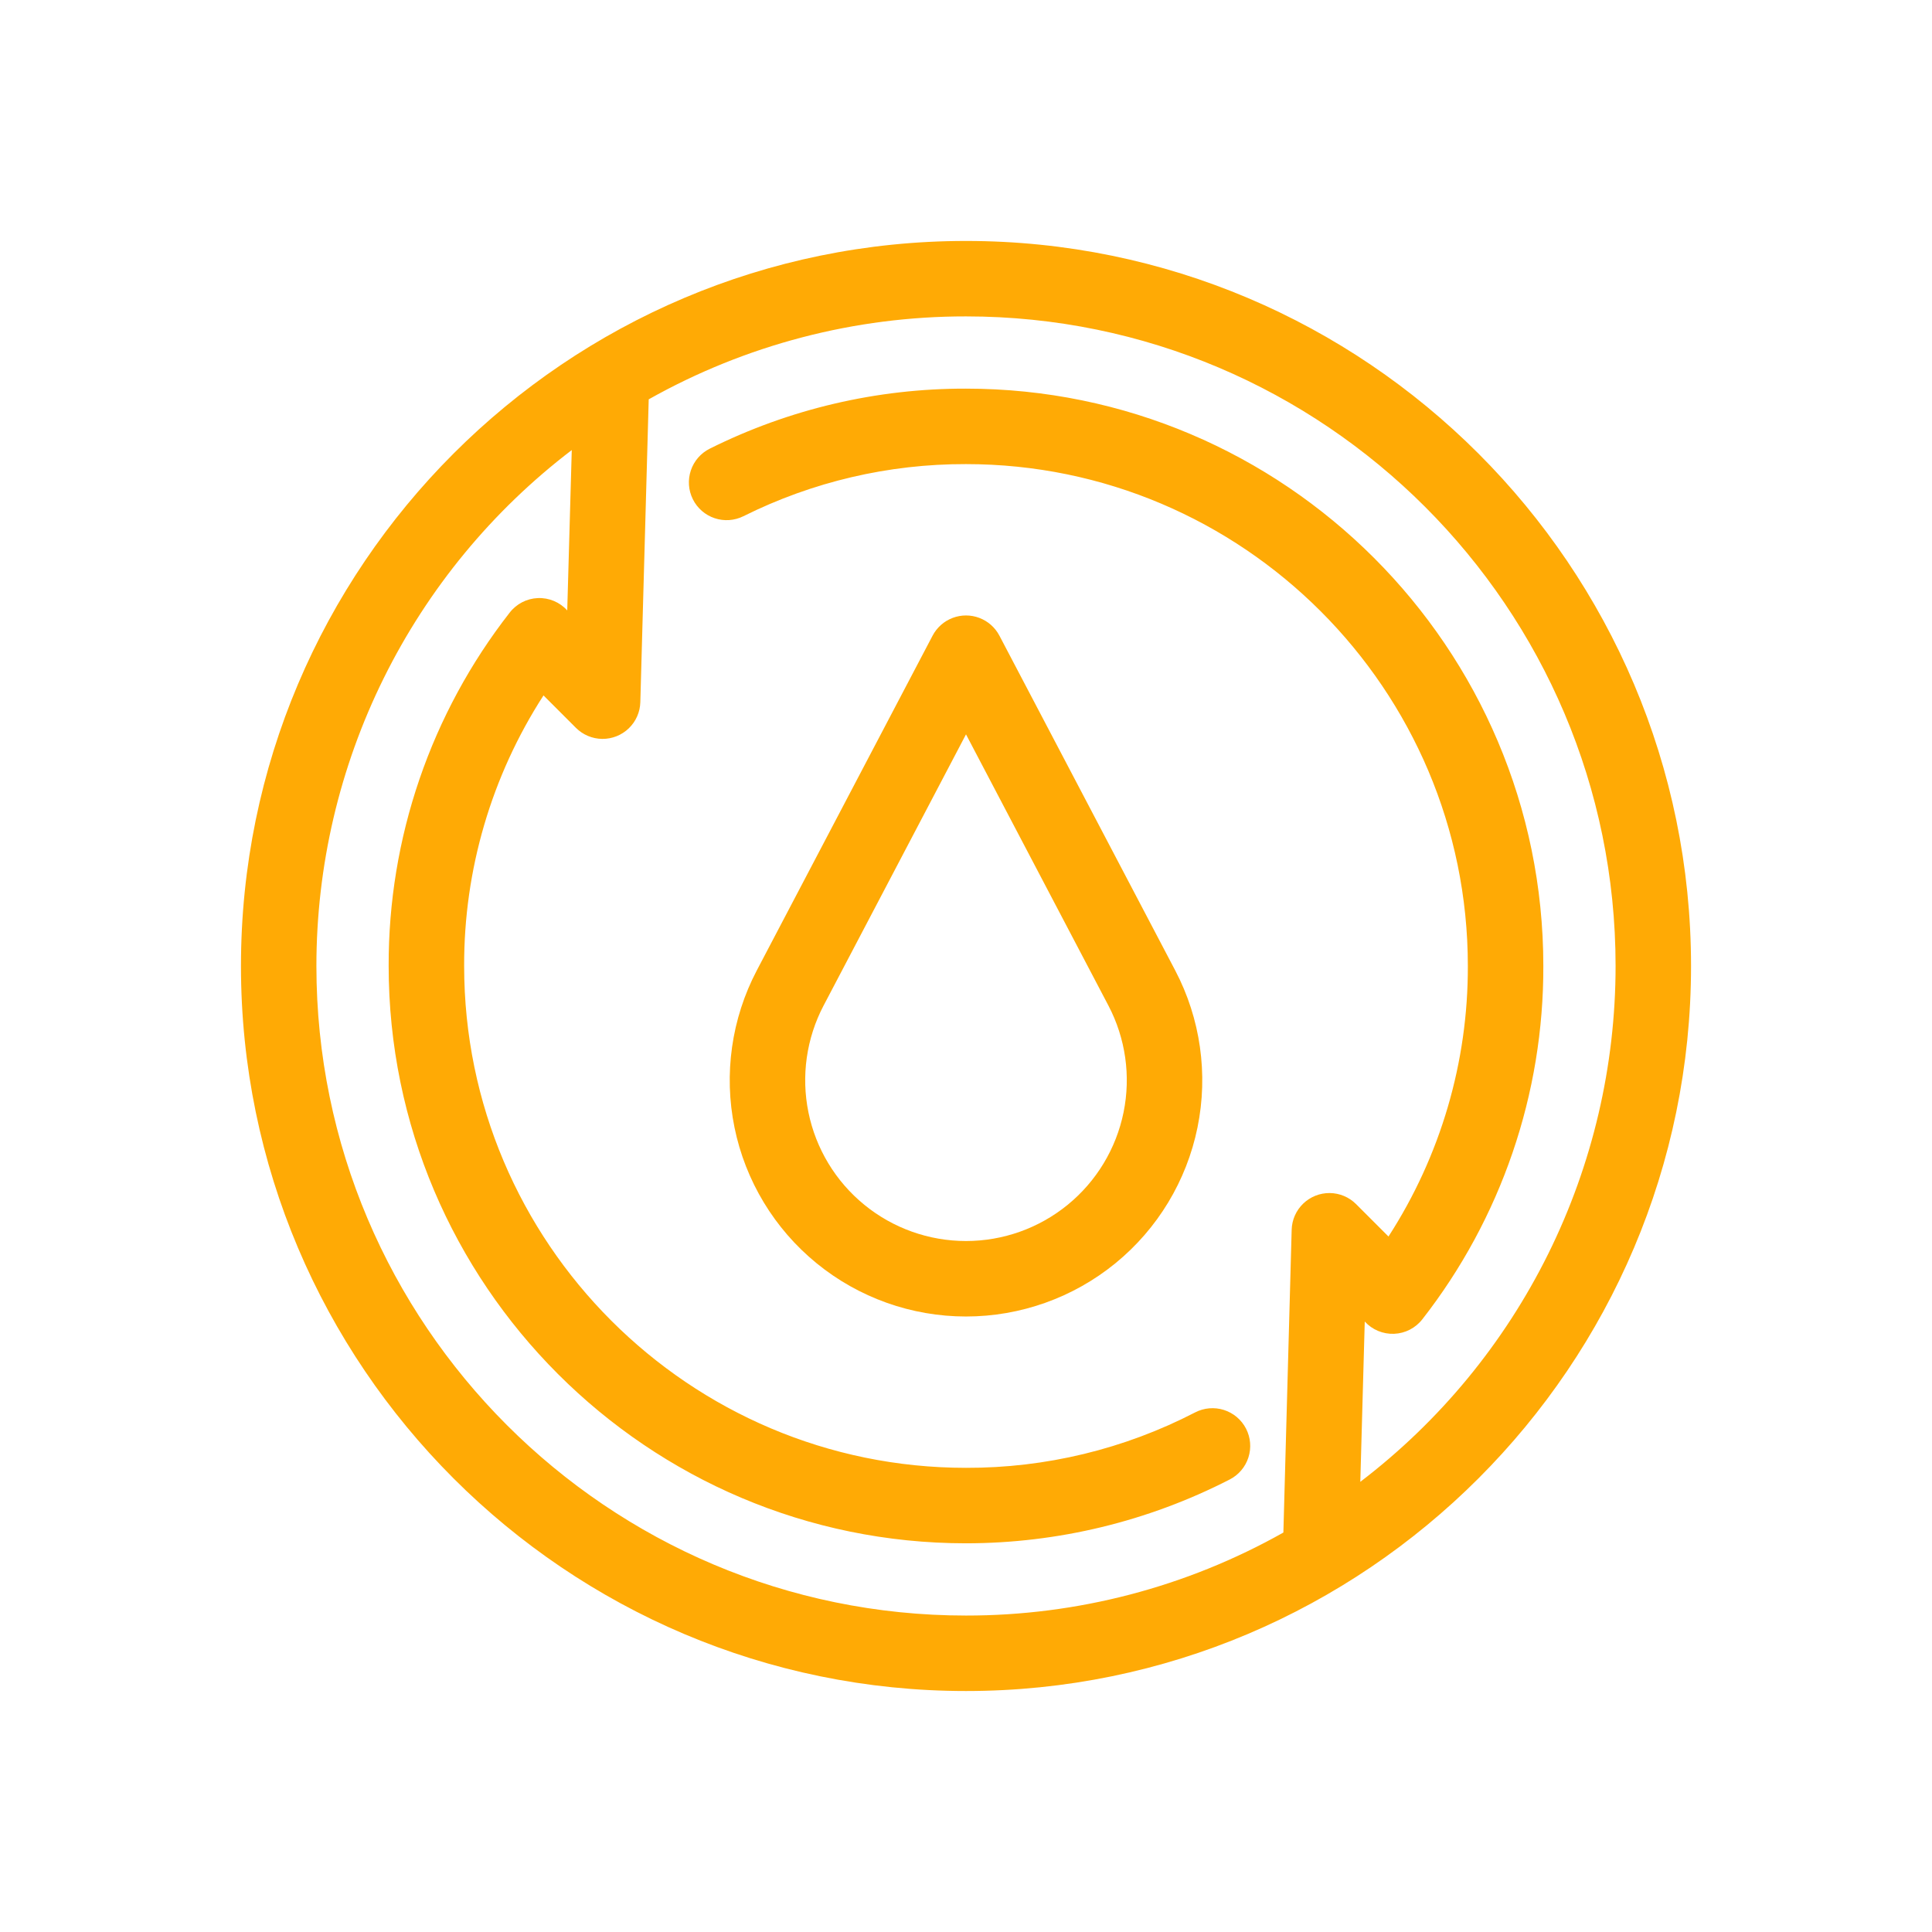 <?xml version="1.0" encoding="UTF-8"?>
<svg width="3600pt" height="3600pt" version="1.1" viewBox="0 0 3600 3600" xmlns="http://www.w3.org/2000/svg">
 <g fill="#ffaa05">
  <path d="m1800 2453.1c101.48 0 199.85-35.062 278.46-99.25s132.62-153.56 152.91-253c20.285-99.434 5.594-202.82-41.586-292.68l-327.53-623.73c-7.984-15.207-21.262-26.965-37.32-33.055-16.062-6.09-33.797-6.09-49.859 0-16.059 6.09-29.336 17.848-37.32 33.055l-327.53 623.73c-47.18 89.852-61.871 193.24-41.586 292.68 20.285 99.438 74.301 188.81 152.91 253s176.97 99.25 278.46 99.25zm-265.27-579.55 265.27-505.18 265.27 505.18v-0.004c32.113 61.152 42.109 131.52 28.305 199.19-13.809 67.672-50.57 128.5-104.07 172.18-53.496 43.688-120.45 67.547-189.51 67.547s-136.02-23.859-189.51-67.547c-53.496-43.684-90.258-104.51-104.07-172.18-13.805-67.676-3.809-138.04 28.305-199.19z"/>
  <path d="m1800 448.97c-744.96 0-1351 606.07-1351 1351s606.07 1351 1351 1351 1351-606.07 1351-1351-606.07-1351-1351-1351zm734.73 2312.2 8.281-298.68c13.969 15.32 33.992 23.684 54.707 22.852 20.711-0.832 40-10.773 52.691-27.164 72.848-93.332 129.61-198.16 167.96-310.18 38.352-112.01 57.75-229.63 57.395-348.03 0-593.18-482.59-1075.8-1075.8-1075.8-165.64-0.43-329.09 37.852-477.32 111.79-16.699 8.297-29.418 22.891-35.355 40.57-5.941 17.676-4.613 36.988 3.688 53.688 8.297 16.699 22.891 29.418 40.57 35.355 17.676 5.941 36.988 4.613 53.688-3.684 128.79-64.234 270.81-97.484 414.73-97.098 515.64 0 935.14 419.51 935.14 935.14 0.535 178.81-50.836 353.94-147.88 504.13l-60.402-60.402c-13.035-13.035-30.668-20.43-49.102-20.594-18.434-0.16-36.195 6.922-49.457 19.727-13.262 12.801-20.965 30.301-21.449 48.73l-15.434 564.14h-0.004c-180.53 101.62-384.25 154.9-591.42 154.67-667.42 0-1210.4-542.98-1210.4-1210.4 0.008-186.04 42.945-369.57 125.48-536.31 82.527-166.73 202.42-312.18 350.34-425l-8.43 298.81h0.004c-13.922-15.41-33.965-23.836-54.711-23.004-20.75 0.828-40.055 10.836-52.695 27.309-72.844 93.332-129.61 198.16-167.96 310.17-38.348 112.01-57.746 229.63-57.395 348.02 0 593.18 482.59 1075.8 1075.8 1075.8 170.86-0.086 339.24-40.82 491.24-118.84 16.656-8.496 29.238-23.277 34.969-41.074 5.731-17.797 4.141-37.141-4.426-53.762-8.562-16.621-23.395-29.145-41.211-34.805-17.82-5.66-37.16-3.992-53.746 4.637-131.9 68.246-278.32 103.66-426.83 103.22-515.64 0-935.14-419.51-935.14-935.14-0.531-178.81 50.836-353.94 147.88-504.13l60.402 60.402v0.004c13.035 13.035 30.668 20.43 49.102 20.594 18.434 0.16 36.195-6.922 49.457-19.727 13.262-12.801 20.965-30.301 21.449-48.73l15.629-564.25c180.48-101.55 384.13-154.79 591.23-154.56 667.42 0 1210.4 542.98 1210.4 1210.4-0.008 186.01-42.934 369.51-125.43 536.23-82.504 166.71-202.36 312.14-350.24 424.97z"/>
 </g>
</svg>
